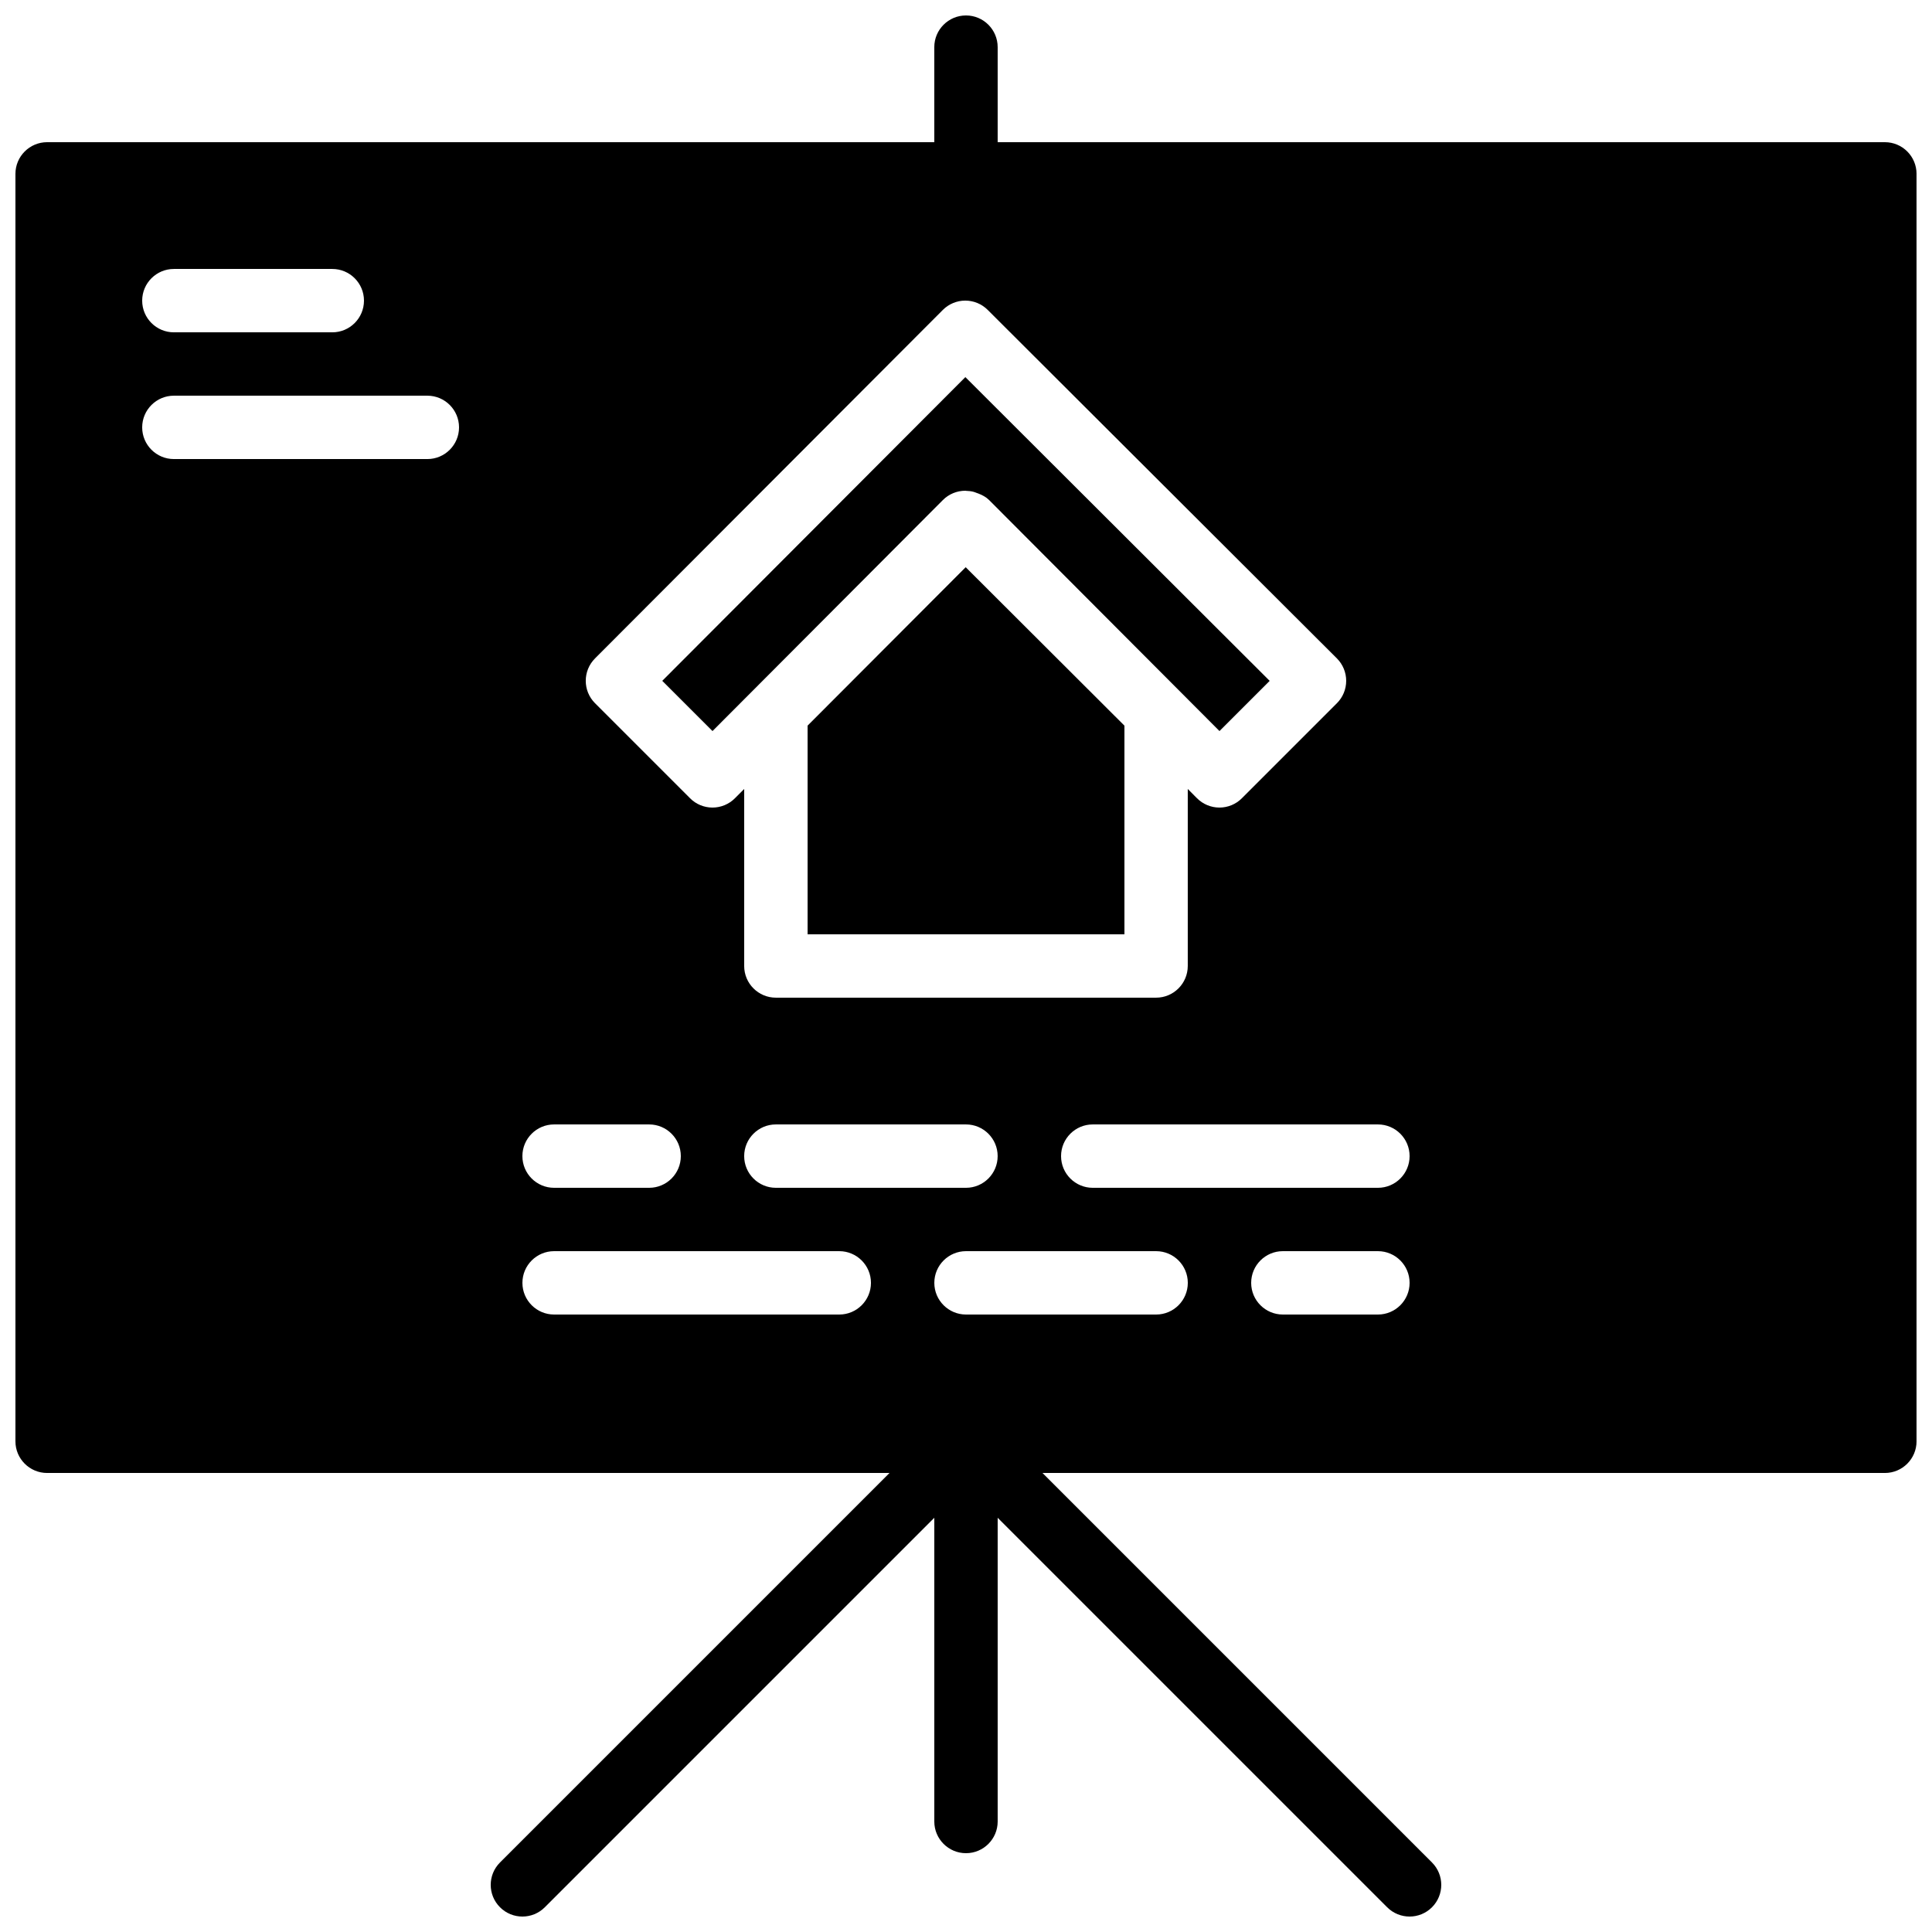 <?xml version="1.0" encoding="UTF-8"?>
<!-- Uploaded to: SVG Repo, www.svgrepo.com, Generator: SVG Repo Mixer Tools -->
<svg width="800px" height="800px" version="1.1" viewBox="144 144 512 512" xmlns="http://www.w3.org/2000/svg">
 <defs>
  <clipPath id="a">
   <path d="m148.09 148.09h503.81v503.81h-503.81z"/>
  </clipPath>
 </defs>
 <path d="m393.87 276.52c1.57-1.578 3.715-2.469 5.945-2.469 0.02 0 0.027 0.008 0.043 0.008s0.027-0.008 0.035-0.008c0.059 0 0.109 0.031 0.168 0.031 0.652 0.02 1.309 0.086 1.938 0.254 0.285 0.059 0.547 0.207 0.824 0.293 0.141 0.059 0.285 0.094 0.43 0.152 1.055 0.402 2.062 0.93 2.871 1.738l61.051 61.219 13.301-13.301-80.648-80.5-80.324 80.492 13.316 13.309z" fill-rule="evenodd"/>
 <g clip-path="url(#a)">
  <path d="m509.16 458.78h-75.57c-4.637 0-8.398-3.762-8.398-8.398 0-4.633 3.762-8.395 8.398-8.395h75.57c4.637 0 8.398 3.762 8.398 8.395 0 4.637-3.762 8.398-8.398 8.398m0 33.586h-25.191c-4.633 0-8.395-3.762-8.395-8.395 0-4.637 3.762-8.398 8.395-8.398h25.191c4.637 0 8.398 3.762 8.398 8.398 0 4.633-3.762 8.395-8.398 8.395m-58.777 0h-50.379c-4.637 0-8.398-3.762-8.398-8.395 0-4.637 3.762-8.398 8.398-8.398h50.379c4.637 0 8.398 3.762 8.398 8.398 0 4.633-3.762 8.395-8.398 8.395m-83.969 0h-75.57c-4.637 0-8.398-3.762-8.398-8.395 0-4.637 3.762-8.398 8.398-8.398h75.57c4.637 0 8.398 3.762 8.398 8.398 0 4.633-3.762 8.395-8.398 8.395m-109.16-226.71h-67.176c-4.637 0-8.398-3.762-8.398-8.395 0-4.637 3.762-8.398 8.398-8.398h67.176c4.633 0 8.395 3.762 8.395 8.398 0 4.633-3.762 8.395-8.395 8.395m-67.176-50.379h41.984c4.633 0 8.395 3.762 8.395 8.395 0 4.637-3.762 8.398-8.395 8.398h-41.984c-4.637 0-8.398-3.762-8.398-8.398 0-4.633 3.762-8.395 8.398-8.395m100.76 226.71h25.191c4.633 0 8.395 3.762 8.395 8.395 0 4.637-3.762 8.398-8.395 8.398h-25.191c-4.637 0-8.398-3.762-8.398-8.398 0-4.633 3.762-8.395 8.398-8.395m117.55 8.395c0 4.637-3.762 8.398-8.395 8.398h-50.383c-4.633 0-8.395-3.762-8.395-8.398 0-4.633 3.762-8.395 8.395-8.395h50.383c4.633 0 8.395 3.762 8.395 8.395m-106.71-131.89 92.191-92.367c1.57-1.57 3.703-2.461 5.934-2.461h0.008c2.219 0 4.359 0.883 5.93 2.453l92.551 92.367c1.57 1.566 2.461 3.711 2.461 5.941 0 2.227-0.883 4.367-2.461 5.938l-25.191 25.191c-1.57 1.578-3.711 2.461-5.938 2.461-2.231 0-4.375-0.891-5.945-2.469l-2.449-2.461v46.914c0 4.633-3.762 8.395-8.398 8.395h-100.76c-4.633 0-8.395-3.762-8.395-8.395v-46.914l-2.453 2.461c-1.57 1.578-3.711 2.469-5.945 2.469-2.227 0-4.367-0.883-5.938-2.461l-25.191-25.191c-3.273-3.273-3.281-8.59-0.008-11.871m341.82-136.81h-235.11v-25.188c0-4.637-3.762-8.398-8.395-8.398-4.637 0-8.398 3.762-8.398 8.398v25.188h-235.11c-4.637 0-8.398 3.762-8.398 8.398v335.88c0 4.633 3.762 8.395 8.398 8.395h223.24l-103.22 103.22c-3.285 3.281-3.285 8.59 0 11.871 1.637 1.641 3.785 2.461 5.934 2.461 2.152 0 4.301-0.82 5.938-2.461l103.22-103.22v80.492c0 4.633 3.762 8.395 8.398 8.395 4.633 0 8.395-3.762 8.395-8.395v-80.492l103.22 103.22c1.637 1.641 3.789 2.461 5.938 2.461 2.148 0 4.297-0.82 5.938-2.461 3.281-3.281 3.281-8.59 0-11.871l-103.22-103.22h223.24c4.641 0 8.395-3.762 8.395-8.395v-335.88c0-4.637-3.754-8.398-8.395-8.398" fill-rule="evenodd"/>
 </g>
 <path d="m358.02 336.3v55.301h83.969v-55.293l-42.07-41.992z" fill-rule="evenodd"/>
</svg>
